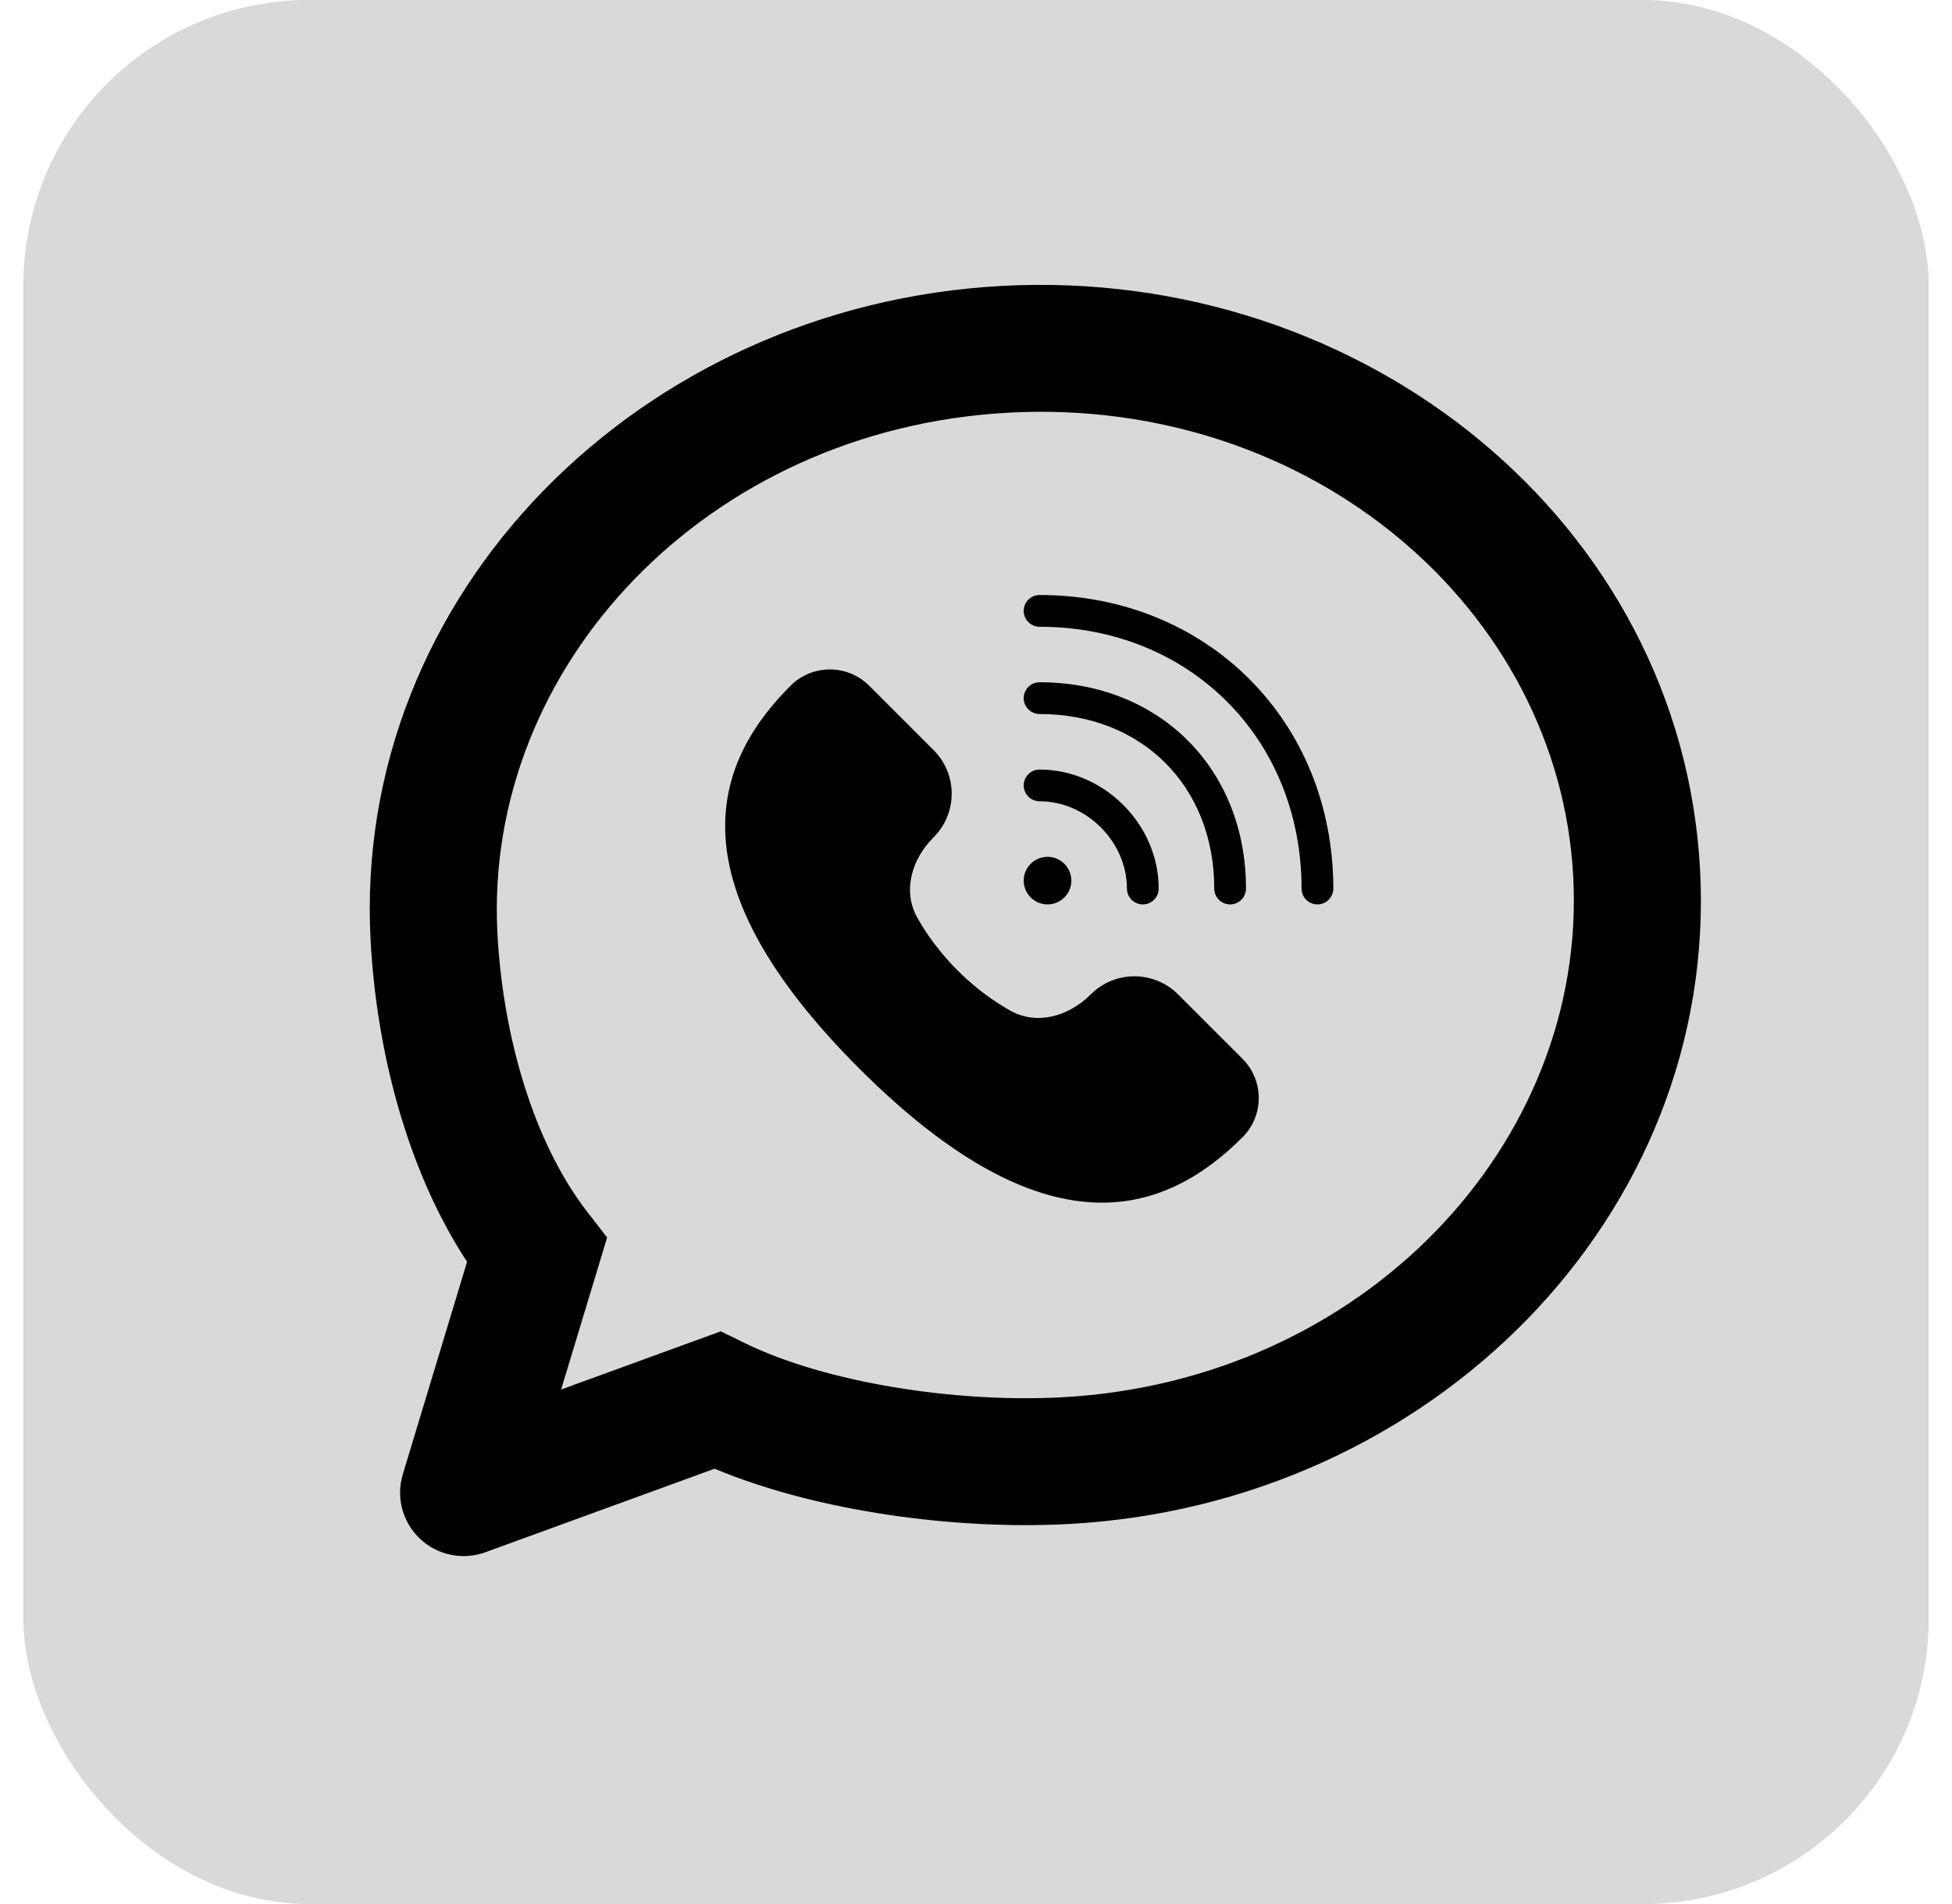 <svg width="41" height="40" viewBox="0 0 41 40" fill="none" xmlns="http://www.w3.org/2000/svg">
<rect x="0.491" width="40.021" height="40" rx="6" fill="#D9D9D9"/>
<path fill-rule="evenodd" clip-rule="evenodd" d="M21.196 8.669C27.535 8.332 32.745 12.795 33.044 18.411C33.343 24.027 28.636 29.017 22.297 29.355C20.069 29.473 17.347 29.049 15.649 28.218L15.139 27.969L11.786 29.191L12.752 25.998L12.332 25.455C11.202 23.994 10.563 21.762 10.448 19.613C10.15 13.996 14.856 9.006 21.196 8.669ZM35.708 18.27C35.321 10.991 28.665 5.602 21.054 6.006C13.443 6.411 7.397 12.475 7.784 19.754C7.904 22.004 8.52 24.54 9.81 26.509L8.461 30.971C8.314 31.455 8.454 31.979 8.821 32.326C9.188 32.673 9.72 32.783 10.195 32.61L15.009 30.855C17.187 31.765 20.096 32.142 22.438 32.017C30.049 31.613 36.096 25.549 35.708 18.27Z" fill="black"/>
<path d="M18.049 22.449C21.97 26.367 24.446 25.543 26.097 23.893C26.553 23.437 26.553 22.698 26.097 22.243L24.743 20.889C24.237 20.384 23.417 20.384 22.912 20.889C22.452 21.348 21.784 21.549 21.218 21.23C20.886 21.043 20.499 20.773 20.113 20.387C19.727 20 19.456 19.614 19.269 19.282C18.95 18.717 19.151 18.048 19.61 17.589C20.116 17.084 20.116 16.264 19.61 15.759L18.256 14.405C17.8 13.95 17.061 13.95 16.605 14.405C14.954 16.055 14.129 18.53 18.049 22.449Z" fill="black"/>
<g clip-path="url(#clip0_441_1168)">
<path fill-rule="evenodd" clip-rule="evenodd" d="M28.005 18.667C28.005 18.851 27.856 19 27.672 19C27.488 19 27.338 18.851 27.338 18.667C27.338 15.517 24.986 13.167 21.835 13.167C21.651 13.167 21.502 13.017 21.502 12.833C21.502 12.649 21.651 12.5 21.835 12.5C25.355 12.5 28.005 15.149 28.005 18.667ZM26.171 18.667C26.171 18.851 26.022 19 25.838 19C25.653 19 25.504 18.851 25.504 18.667C25.504 16.517 23.986 15 21.835 15C21.651 15 21.502 14.851 21.502 14.667C21.502 14.483 21.651 14.333 21.835 14.333C24.354 14.333 26.171 16.149 26.171 18.667ZM24.337 18.667C24.337 18.851 24.188 19 24.003 19C23.819 19 23.67 18.851 23.67 18.667C23.67 17.684 22.819 16.833 21.835 16.833C21.651 16.833 21.502 16.684 21.502 16.5C21.502 16.316 21.651 16.167 21.835 16.167C23.187 16.167 24.337 17.316 24.337 18.667ZM21.502 18.5C21.502 18.776 21.726 19 22.002 19C22.279 19 22.503 18.776 22.503 18.5C22.503 18.224 22.279 18 22.002 18C21.726 18 21.502 18.224 21.502 18.5Z" fill="black"/>
</g>
<defs>
<clipPath id="clip0_441_1168">
<rect width="8" height="8.004" fill="white" transform="translate(28.506 12) rotate(90)"/>
</clipPath>
</defs>
</svg>
